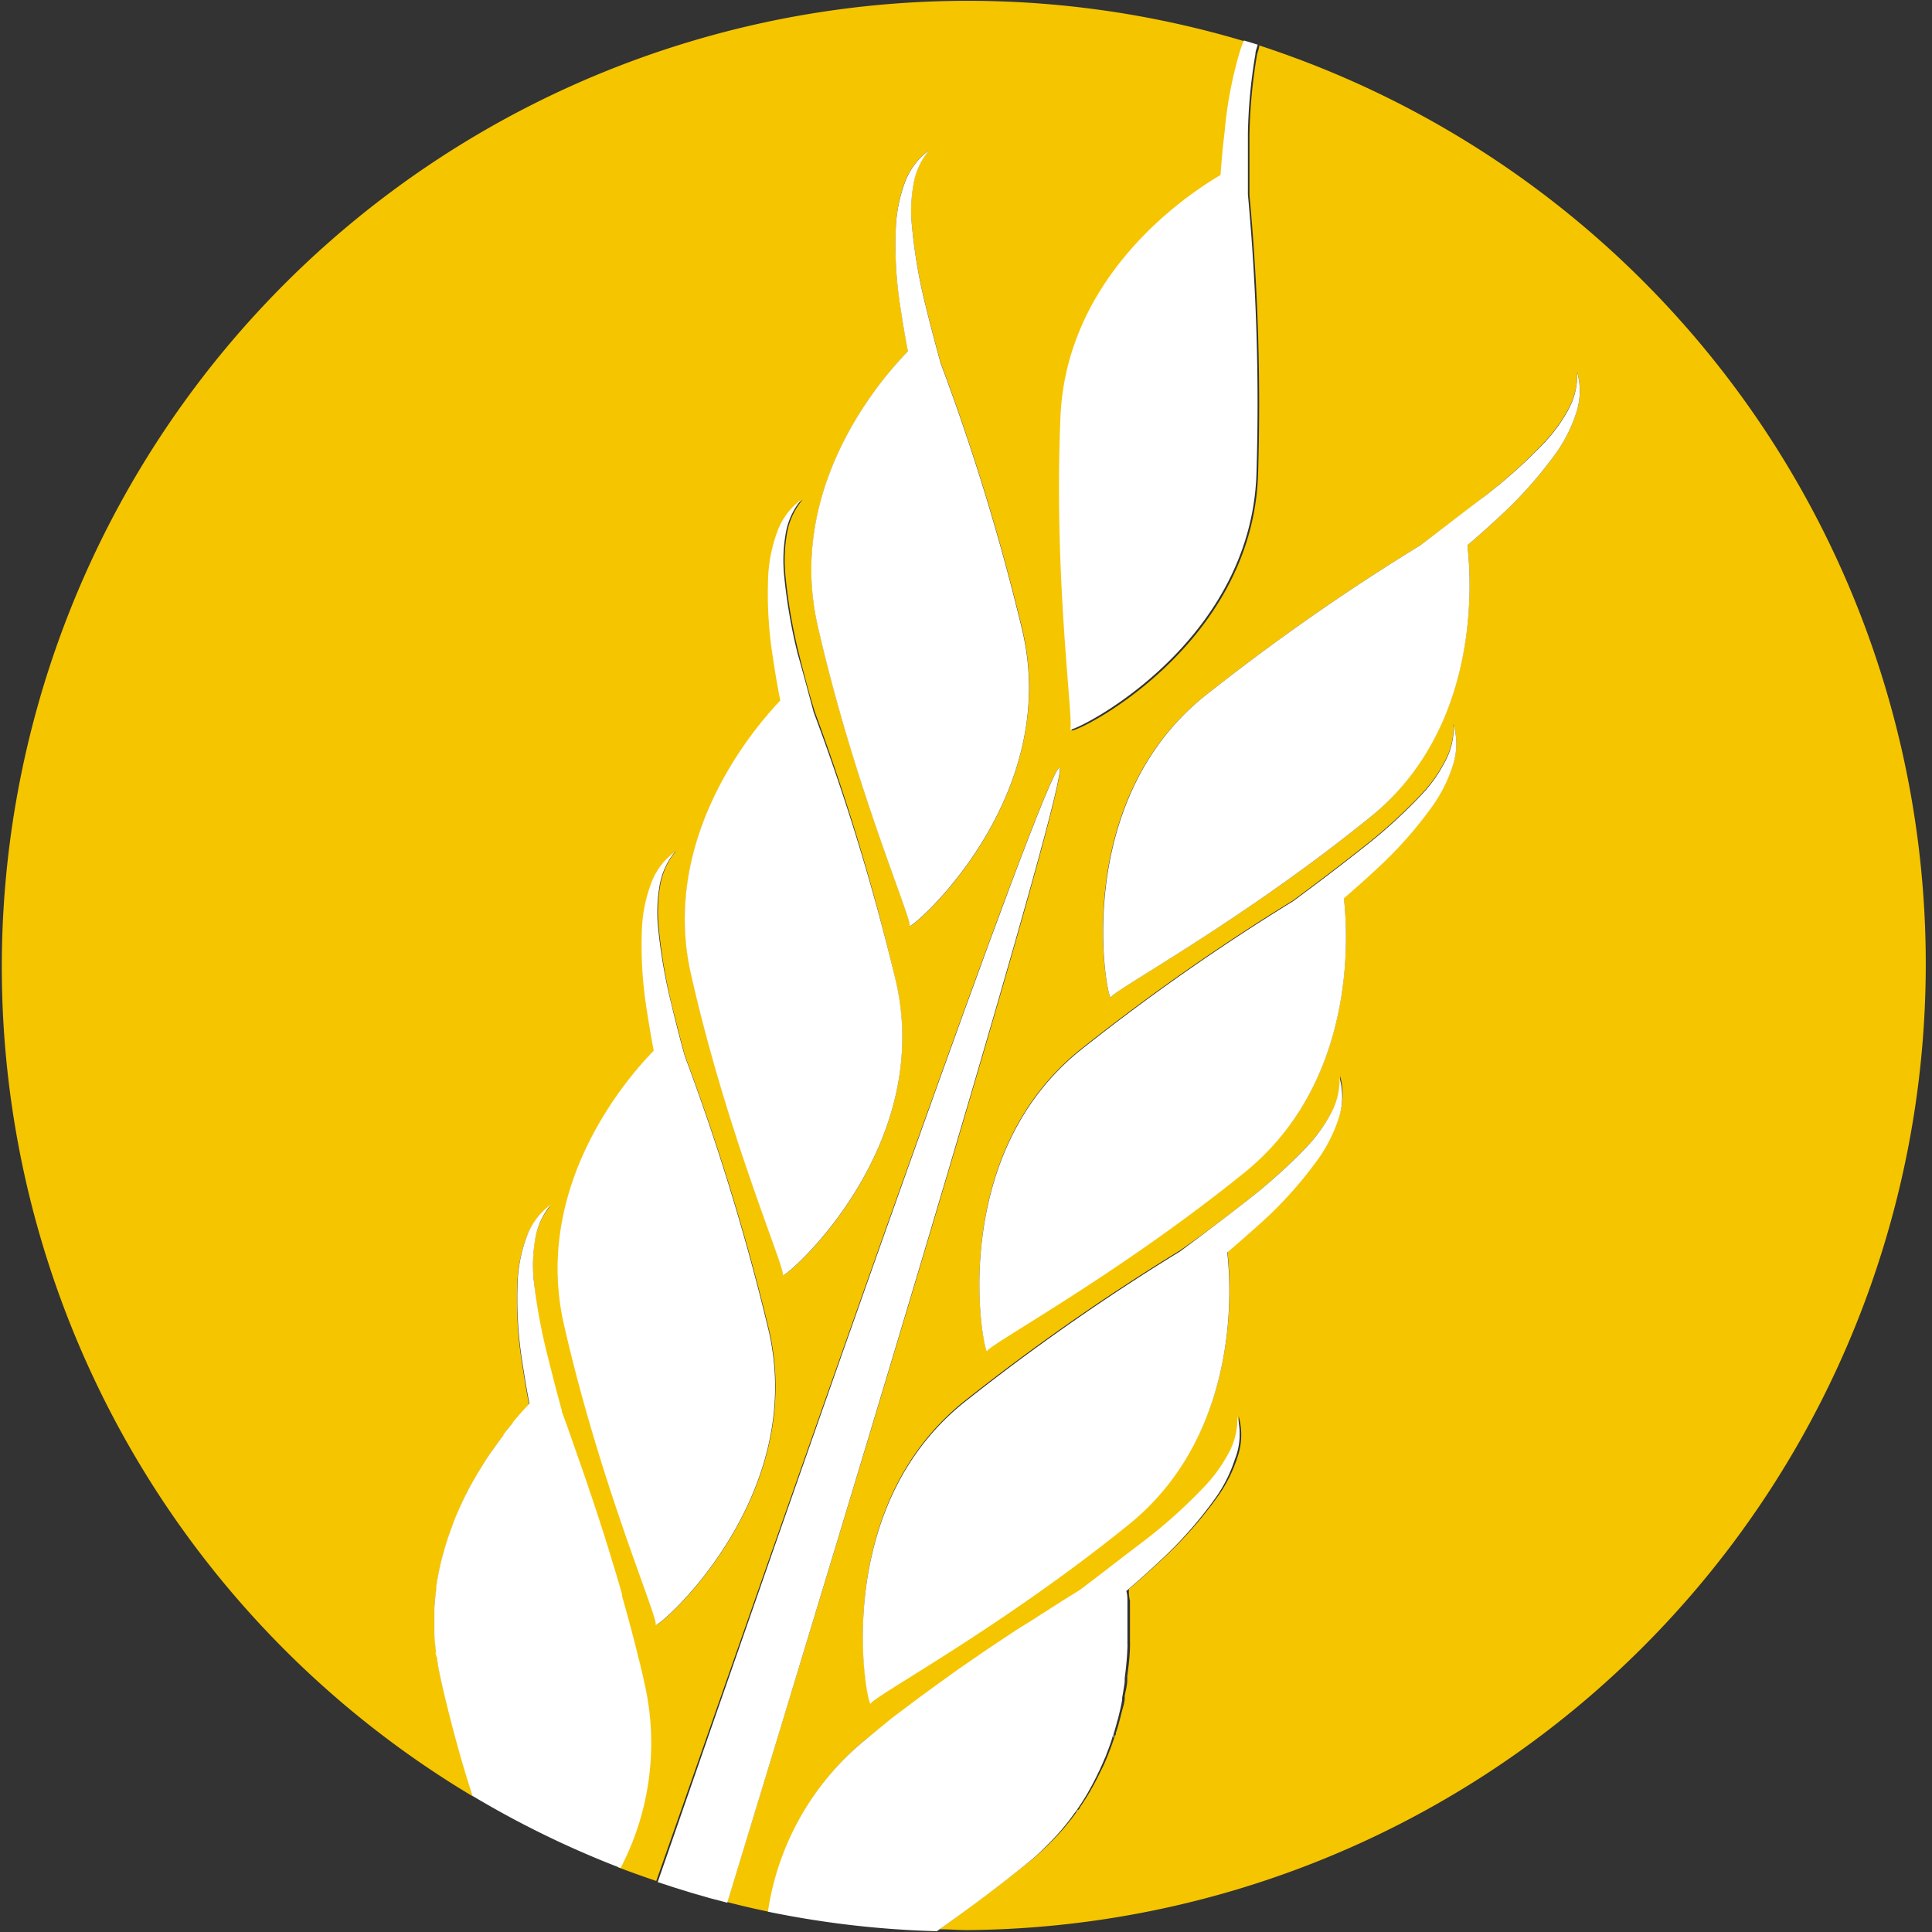 <svg xmlns="http://www.w3.org/2000/svg" viewBox="0 0 120.76 120.76"><rect x="0" y="0" width="120.76" height="120.76" fill="#333333" stroke="none"/><defs><style>.cls-1{fill:none;}.cls-2{fill:#f5c500;}.cls-3{fill:#fff;}</style></defs><title>Element 16</title><g id="Ebene_2" data-name="Ebene 2"><g id="Ebene_1-2" data-name="Ebene 1"><path class="cls-1" d="M70.6,101c0,.27,0,.54,0,.83C70.61,101.49,70.61,101.22,70.6,101Z"/><path class="cls-1" d="M39.78,103.1l.12.49Z"/><path class="cls-1" d="M35.06,88.17l0-.07h0Z"/><path class="cls-1" d="M38.3,97.79l.12.38Z"/><path class="cls-1" d="M39.33,101.38l.12.44Z"/><path class="cls-1" d="M54,108.82l1.8-1.42Z"/><path class="cls-1" d="M38.85,99.65l0,.11Z"/><path class="cls-1" d="M58.18,105.6l1.25-.9Z"/><path class="cls-1" d="M63.64,101.83l1-.62Z"/><path class="cls-1" d="M65.07,100.9l1.05-.67Z"/><path class="cls-1" d="M70.48,99.34c0,.22,0,.46.07.72C70.53,99.8,70.51,99.56,70.48,99.34Z"/><path class="cls-1" d="M70.55,100.07c0,.24,0,.51,0,.78C70.58,100.58,70.57,100.31,70.55,100.07Z"/><path class="cls-1" d="M59.9,104.36l1.61-1.11Z"/><path class="cls-1" d="M37.84,96.28a2.58,2.58,0,0,0,.08.26C37.89,96.45,37.86,96.36,37.84,96.28Z"/><path class="cls-1" d="M61.94,103l1.14-.76Z"/><path class="cls-1" d="M56.34,107l1.24-.93Z"/><path class="cls-1" d="M33.11,87.77c-.31.32-.65.69-1,1.12.37-.42.71-.8,1-1.12Z"/><path class="cls-1" d="M28.24,95.37c.13-.33.26-.66.4-1C28.5,94.71,28.37,95,28.24,95.37Z"/><path class="cls-1" d="M37.35,94.77l0,0Z"/><path class="cls-1" d="M27.27,99.09c.05-.34.11-.68.18-1C27.38,98.41,27.32,98.75,27.27,99.09Z"/><path class="cls-1" d="M27.85,96.52c.09-.3.19-.6.3-.89C28,95.92,27.94,96.22,27.85,96.52Z"/><path class="cls-1" d="M27.51,97.8c.08-.37.18-.73.28-1.08C27.68,97.07,27.59,97.43,27.51,97.8Z"/><path class="cls-1" d="M27.49,104.85c-.1-.44-.17-.87-.23-1.3C27.32,104,27.39,104.41,27.49,104.85Z"/><path class="cls-1" d="M27.11,101.87c0-.38,0-.77,0-1.14C27.1,101.1,27.1,101.49,27.11,101.87Z"/><path class="cls-1" d="M27.21,103.23c-.05-.42-.08-.84-.1-1.25C27.13,102.39,27.16,102.81,27.21,103.23Z"/><path class="cls-1" d="M27.13,100.43c0-.4.06-.79.12-1.17C27.19,99.64,27.16,100,27.13,100.43Z"/><path class="cls-1" d="M31.5,89.63c.18-.23.36-.46.54-.67C31.86,89.17,31.68,89.4,31.5,89.63Z"/><path class="cls-1" d="M36.42,92v0Z"/><path class="cls-1" d="M28.73,94.19c.13-.27.25-.54.38-.8C29,93.65,28.86,93.92,28.73,94.19Z"/><path class="cls-1" d="M31,90.36c.17-.24.33-.46.5-.68C31.29,89.9,31.13,90.12,31,90.36Z"/><path class="cls-1" d="M36.83,93.22l.09.25Z"/><path class="cls-1" d="M29.22,93.18q.23-.45.48-.87Q29.45,92.73,29.22,93.18Z"/><path class="cls-1" d="M29.8,92.13l.45-.73Z"/><path class="cls-1" d="M30.34,91.26c.17-.27.35-.53.53-.77C30.69,90.73,30.51,91,30.34,91.26Z"/><path class="cls-1" d="M69.16,109.75c-.14.34-.28.69-.45,1C68.88,110.44,69,110.09,69.16,109.75Z"/><path class="cls-1" d="M67.21,113.33q-.31.45-.69.9Q66.9,113.78,67.21,113.33Z"/><path class="cls-1" d="M66.43,114.34c-.27.32-.56.63-.86.93C65.87,115,66.16,114.66,66.43,114.34Z"/><path class="cls-1" d="M69.93,107.37c-.09.34-.18.69-.29,1C69.75,108.06,69.84,107.71,69.93,107.37Z"/><path class="cls-1" d="M70.38,105.05c0,.34-.1.67-.16,1C70.28,105.72,70.34,105.39,70.38,105.05Z"/><path class="cls-1" d="M70.19,106.19c0,.3-.12.61-.2.93C70.07,106.8,70.14,106.49,70.19,106.19Z"/><path class="cls-1" d="M68,112.1c-.2.34-.41.67-.64,1C67.61,112.77,67.82,112.44,68,112.1Z"/><path class="cls-1" d="M68.6,111c-.15.3-.3.6-.47.89C68.3,111.61,68.45,111.31,68.6,111Z"/><path class="cls-1" d="M69.57,108.6c-.09.3-.2.6-.32.91C69.37,109.2,69.48,108.9,69.57,108.6Z"/><path class="cls-1" d="M67.51,99.36l-1.19.74,1.19-.74Z"/><path class="cls-1" d="M65.35,115.49c-.32.31-.65.61-1,.9C64.7,116.1,65,115.8,65.35,115.49Z"/><path class="cls-1" d="M70.61,101.81c0,.29,0,.59,0,.89C70.6,102.4,70.61,102.1,70.61,101.81Z"/><path class="cls-1" d="M70.58,102.89c0,.61-.08,1.26-.17,1.93C70.5,104.15,70.56,103.5,70.58,102.89Z"/><path class="cls-2" d="M78.71,2.84c0,.2-.1.39-.14.59a32.81,32.81,0,0,0-.47,5c0,1.25,0,2.51,0,3.77a141.47,141.47,0,0,1,.53,17.62c-.46,10.62-11.3,16-11.67,15.84.37.12-1-9-.57-19.67.35-8.14,6.78-13.17,10-15,.06-.88.14-1.77.25-2.65a25.5,25.5,0,0,1,1.09-5.13c.07-.19.14-.39.22-.58a60.38,60.38,0,0,0-48.4,109.65c-.69-2.27-1.37-4.76-2-7.38-.1-.44-.17-.87-.23-1.3,0-.11,0-.21-.05-.32-.05-.42-.08-.84-.1-1.25v-.11c0-.38,0-.77,0-1.14,0-.1,0-.2,0-.3,0-.4.06-.79.12-1.17a.88.88,0,0,1,0-.17c.05-.34.11-.68.18-1l.06-.28c.08-.37.17-.73.28-1.08l.06-.2c.09-.3.19-.6.3-.89l.09-.26c.13-.33.26-.66.4-1l.09-.21c.13-.27.25-.54.38-.8l.11-.21q.23-.45.48-.87l.1-.18.45-.73.09-.14c.17-.27.35-.53.53-.77l.09-.13c.17-.24.33-.46.5-.68l0-.05c.18-.23.36-.46.54-.67l.05-.07c.37-.43.71-.8,1-1.12-.16-.84-.3-1.67-.43-2.52a25.28,25.28,0,0,1-.3-5.23,9.25,9.25,0,0,1,.53-2.6,4.22,4.22,0,0,1,1.55-2.1,4.49,4.49,0,0,0-1,2.25A9.62,9.62,0,0,0,33.36,80,35.07,35.07,0,0,0,34.21,85c.26,1.05.54,2.1.82,3.14l0,.07c.33,1,.81,2.25,1.36,3.84v0l.4,1.19.09.25.43,1.3,0,0,.47,1.46c0,.08,0,.17.08.26.13.41.25.83.38,1.25l.12.38c.14.48.29,1,.43,1.48l0,.11q.23.8.45,1.62l.12.44.33,1.28.12.49c.14.58.28,1.15.41,1.74a16.85,16.85,0,0,1-1.6,11.41c.79.3,1.6.59,2.4.86C50.05,91.81,65.37,47.94,66.21,48S53.8,91.63,45.46,118.89q1.27.33,2.58.6A17.11,17.11,0,0,1,54,108.82l1.8-1.42.57-.43,1.24-.93.6-.44,1.25-.9.47-.34,1.61-1.11.43-.29,1.14-.76.56-.37,1-.62.48-.31,1.05-.67a2.26,2.26,0,0,0,.2-.13l1.19-.74c1.37-1,2.74-2.06,4.07-3.11a32.06,32.06,0,0,0,3.71-3.35,9.44,9.44,0,0,0,1.46-2,4.47,4.47,0,0,0,.59-2.39,4.29,4.29,0,0,1-.08,2.6,9,9,0,0,1-1.19,2.38,25.55,25.55,0,0,1-3.46,3.93c-.7.66-1.41,1.29-2.13,1.91h0c0,.22,0,.46.07.72h0c0,.24,0,.51,0,.78v.1c0,.27,0,.54,0,.83v0c0,.29,0,.59,0,.89a1.28,1.28,0,0,1,0,.19c0,.61-.08,1.26-.17,1.93l0,.23c0,.34-.1.67-.16,1l0,.13c0,.3-.12.61-.2.93l-.06.25c-.09.34-.18.69-.29,1,0,.07,0,.13-.07.2-.09.3-.2.6-.32.91l-.09.24c-.14.34-.28.69-.45,1l-.11.23c-.15.3-.3.6-.47.89l-.11.2c-.2.34-.41.67-.64,1,0,.08-.11.15-.17.23q-.31.45-.69.9l-.09.11c-.27.32-.56.63-.86.93l-.22.22c-.32.31-.65.61-1,.9-2,1.58-3.9,3-5.74,4.32.59,0,1.18.05,1.78.05A60.39,60.39,0,0,0,78.71,2.84ZM41,101.57c.4,0-3.37-8.47-5.72-18.84-1.79-7.91,3.05-14.44,5.62-17.08-.16-.84-.3-1.67-.43-2.52a25.28,25.28,0,0,1-.3-5.23,9.25,9.25,0,0,1,.53-2.6,4.22,4.22,0,0,1,1.55-2.1,4.53,4.53,0,0,0-1,2.25,9.62,9.62,0,0,0-.08,2.46A33.71,33.71,0,0,0,42,62.84c.25,1,.53,2.1.81,3.14a146.69,146.69,0,0,1,5.28,17.23C50.43,93.58,41.38,101.58,41,101.57Zm7.93-21.84c.39,0-3.38-8.46-5.72-18.83-1.8-7.94,3.08-14.48,5.64-17.11-.17-.87-.32-1.74-.45-2.63a25.28,25.28,0,0,1-.3-5.23,9.33,9.33,0,0,1,.53-2.6,4.26,4.26,0,0,1,1.54-2.1,4.43,4.43,0,0,0-1,2.25,9.62,9.62,0,0,0-.08,2.46,33.68,33.68,0,0,0,.85,4.93c.3,1.22.62,2.43,1,3.65A141.61,141.61,0,0,1,56,61.38C58.36,71.75,49.3,79.75,48.91,79.73ZM56.84,57.9c.39,0-3.38-8.46-5.73-18.83-1.8-7.94,3.08-14.48,5.65-17.11-.17-.87-.32-1.75-.45-2.63A24.6,24.6,0,0,1,56,14.1a9.38,9.38,0,0,1,.52-2.61,4.37,4.37,0,0,1,1.55-2.1,4.47,4.47,0,0,0-1,2.25A9.21,9.21,0,0,0,57,14.1,32.31,32.31,0,0,0,57.84,19c.29,1.21.62,2.43.95,3.65a141.31,141.31,0,0,1,5.15,16.85C66.28,49.91,57.23,57.91,56.84,57.9Zm26.81,12a9.31,9.31,0,0,1-1.19,2.38A25.09,25.09,0,0,1,79,76.2c-.74.71-1.5,1.38-2.28,2,.4,3.6.24,11.87-6.14,17-8.26,6.69-16.47,11-16.15,11.25-.32-.24-2.48-12.12,5.78-18.82a136.3,136.3,0,0,1,13.53-9.46C75.16,77.19,76.58,76.12,78,75a34,34,0,0,0,3.71-3.36,9.44,9.44,0,0,0,1.46-2,4.47,4.47,0,0,0,.59-2.39A4.28,4.28,0,0,1,83.65,69.89Zm7.12-22a9.15,9.15,0,0,1-1.19,2.38,25,25,0,0,1-3.46,3.93c-.7.66-1.41,1.29-2.13,1.91.41,3.58.27,11.88-6.14,17.07-8.26,6.69-16.46,11-16.15,11.25-.31-.23-2.47-12.12,5.79-18.81a134.84,134.84,0,0,1,13.32-9.34c1.45-1.07,2.88-2.15,4.28-3.26a32.15,32.15,0,0,0,3.72-3.36,8.77,8.77,0,0,0,1.45-2,4.48,4.48,0,0,0,.59-2.4A4.24,4.24,0,0,1,90.77,47.93ZM98.5,25.87a9.15,9.15,0,0,1-1.19,2.38,26.53,26.53,0,0,1-3.46,3.93c-.7.65-1.41,1.29-2.13,1.9.41,3.6.25,11.88-6.14,17.05-8.26,6.69-16.47,11-16.15,11.25-.32-.23-2.48-12.12,5.79-18.81A136.73,136.73,0,0,1,88.75,34.1c1.37-1,2.74-2.05,4.07-3.1a32.14,32.14,0,0,0,3.71-3.36,9.64,9.64,0,0,0,1.46-2,4.48,4.48,0,0,0,.59-2.4A4.32,4.32,0,0,1,98.5,25.87Z"/><path class="cls-3" d="M66.21,48c-.84,0-16.16,43.85-25.1,69.64,1.43.48,2.87.92,4.35,1.29C53.8,91.63,67,48,66.21,48Z"/><path class="cls-3" d="M30.25,91.4l.09-.14Z"/><path class="cls-3" d="M37.92,96.54c.13.41.25.83.38,1.25C38.17,97.37,38.05,97,37.92,96.54Z"/><path class="cls-3" d="M38.42,98.17c.14.48.29,1,.43,1.48C38.71,99.15,38.56,98.65,38.42,98.17Z"/><path class="cls-3" d="M32,89l.05-.07Z"/><path class="cls-3" d="M29.11,93.39l.11-.21Z"/><path class="cls-3" d="M38.88,99.76q.23.8.45,1.62Q39.11,100.56,38.88,99.76Z"/><path class="cls-3" d="M29.7,92.31l.1-.18Z"/><path class="cls-3" d="M31.46,89.68l0-.05Z"/><path class="cls-3" d="M35.06,88.17c.33,1,.8,2.25,1.36,3.84C35.87,90.42,35.39,89.12,35.06,88.17Z"/><path class="cls-3" d="M36.92,93.47l.43,1.3Z"/><path class="cls-3" d="M36.43,92c.13.38.27.78.4,1.19Z"/><path class="cls-3" d="M30.87,90.49l.09-.13Z"/><path class="cls-3" d="M37.37,94.82l.47,1.46Z"/><path class="cls-3" d="M27.25,99.26a.88.88,0,0,1,0-.17A.88.88,0,0,0,27.25,99.26Z"/><path class="cls-3" d="M27.45,98.08l.06-.28Z"/><path class="cls-3" d="M28.15,95.63l.09-.26Z"/><path class="cls-3" d="M27.79,96.72l.06-.2Z"/><path class="cls-3" d="M27.12,100.73c0-.1,0-.2,0-.3C27.13,100.53,27.12,100.63,27.12,100.73Z"/><path class="cls-3" d="M27.11,102v0Z"/><path class="cls-3" d="M39.9,103.59c.14.58.28,1.15.41,1.74C40.18,104.74,40,104.17,39.9,103.59Z"/><path class="cls-3" d="M39.45,101.82l.33,1.28Z"/><path class="cls-3" d="M27.26,103.55c0-.11,0-.21-.05-.32C27.23,103.34,27.24,103.44,27.26,103.55Z"/><path class="cls-3" d="M28.64,94.4l.09-.21Z"/><path class="cls-3" d="M40.31,105.33c-.13-.59-.27-1.16-.41-1.74l-.12-.49-.33-1.28-.12-.44q-.22-.82-.45-1.62l0-.11c-.14-.5-.29-1-.43-1.48l-.12-.38c-.13-.42-.25-.84-.38-1.25a2.58,2.58,0,0,1-.08-.26l-.47-1.46,0,0-.43-1.3-.09-.25c-.13-.41-.27-.81-.4-1.19v0c-.56-1.59-1-2.89-1.36-3.84l0-.07h0c-.28-1-.56-2.09-.82-3.14A35.07,35.07,0,0,1,33.36,80a9.62,9.62,0,0,1,.08-2.46,4.49,4.49,0,0,1,1-2.25,4.22,4.22,0,0,0-1.55,2.1,9.25,9.25,0,0,0-.53,2.6,25.28,25.28,0,0,0,.3,5.23c.13.85.27,1.68.43,2.52-.31.32-.65.7-1,1.12L32,89c-.18.21-.36.44-.54.67l0,.05c-.17.22-.33.44-.5.68l-.09.13c-.18.24-.36.5-.53.77l-.09.14-.45.73-.1.18q-.25.42-.48.87l-.11.21c-.13.26-.25.53-.38.8l-.09.21c-.14.31-.27.64-.4,1l-.09.26c-.11.29-.21.59-.3.89l-.06.2c-.1.35-.2.71-.28,1.08l-.06.28c-.07.33-.13.67-.18,1a.88.88,0,0,0,0,.17c-.06.38-.09.77-.12,1.17,0,.1,0,.2,0,.3,0,.37,0,.76,0,1.14V102c0,.41.05.83.1,1.25,0,.11,0,.21.05.32.06.43.13.86.23,1.3.59,2.62,1.27,5.11,2,7.38a60.06,60.06,0,0,0,9.26,4.51A16.85,16.85,0,0,0,40.31,105.33Z"/><path class="cls-3" d="M50.86,44.52c-.33-1.22-.65-2.43-1-3.65a33.68,33.68,0,0,1-.85-4.93,9.62,9.62,0,0,1,.08-2.46,4.43,4.43,0,0,1,1-2.25,4.26,4.26,0,0,0-1.54,2.1,9.33,9.33,0,0,0-.53,2.6,25.28,25.28,0,0,0,.3,5.23c.13.89.28,1.76.45,2.63C46.27,46.42,41.39,53,43.19,60.9c2.34,10.37,6.11,18.85,5.72,18.83.39,0,9.45-8,7.1-18.35A141.61,141.61,0,0,0,50.86,44.52Z"/><path class="cls-3" d="M42.8,66c-.28-1-.56-2.09-.81-3.14a33.71,33.71,0,0,1-.86-4.93,9.62,9.62,0,0,1,.08-2.46,4.53,4.53,0,0,1,1-2.25,4.22,4.22,0,0,0-1.55,2.1,9.25,9.25,0,0,0-.53,2.6,25.28,25.28,0,0,0,.3,5.23c.13.85.27,1.68.43,2.52-2.57,2.64-7.41,9.17-5.62,17.08,2.35,10.37,6.12,18.85,5.72,18.84.4,0,9.45-8,7.1-18.36A146.69,146.69,0,0,0,42.8,66Z"/><path class="cls-3" d="M98,25.66a9.64,9.64,0,0,1-1.46,2A32.14,32.14,0,0,1,92.82,31c-1.33,1-2.7,2.08-4.07,3.1a136.73,136.73,0,0,0-13.53,9.47C67,50.26,69.11,62.15,69.43,62.38c-.32-.23,7.89-4.56,16.15-11.25C92,46,92.13,37.68,91.72,34.08c.72-.61,1.43-1.25,2.13-1.9a26.53,26.53,0,0,0,3.46-3.93,9.15,9.15,0,0,0,1.19-2.38,4.32,4.32,0,0,0,.08-2.61A4.48,4.48,0,0,1,98,25.66Z"/><path class="cls-3" d="M90.26,47.72a8.77,8.77,0,0,1-1.45,2,32.15,32.15,0,0,1-3.72,3.36c-1.4,1.11-2.83,2.19-4.28,3.26a134.84,134.84,0,0,0-13.32,9.34c-8.26,6.69-6.1,18.58-5.79,18.81-.31-.23,7.89-4.56,16.15-11.25C84.26,68,84.4,59.73,84,56.15c.72-.62,1.43-1.25,2.13-1.91a25,25,0,0,0,3.46-3.93,9.15,9.15,0,0,0,1.19-2.38,4.24,4.24,0,0,0,.08-2.61A4.48,4.48,0,0,1,90.26,47.72Z"/><path class="cls-3" d="M83.14,69.68a9.44,9.44,0,0,1-1.46,2A34,34,0,0,1,78,75c-1.39,1.09-2.81,2.16-4.24,3.22A136.3,136.3,0,0,0,60.2,87.71c-8.26,6.7-6.1,18.58-5.78,18.82-.32-.24,7.89-4.56,16.15-11.25,6.38-5.17,6.54-13.44,6.14-17,.78-.66,1.54-1.33,2.28-2a25.09,25.09,0,0,0,3.47-3.93,9.31,9.31,0,0,0,1.19-2.38,4.28,4.28,0,0,0,.08-2.6A4.47,4.47,0,0,1,83.14,69.68Z"/><path class="cls-3" d="M77.34,88.52a4.47,4.47,0,0,1-.59,2.39,9.44,9.44,0,0,1-1.46,2,32.06,32.06,0,0,1-3.71,3.35c-1.33,1-2.7,2.08-4.07,3.11h0l-1.19.74a2.26,2.26,0,0,1-.2.13l-1.05.67-.48.31-1,.62-.56.37-1.14.76-.43.29-1.61,1.11-.47.34-1.25.9-.6.44-1.24.93-.57.43L54,108.82A17.11,17.11,0,0,0,48,119.49a60.11,60.11,0,0,0,10.56,1.22c1.84-1.3,3.79-2.74,5.74-4.32.36-.29.69-.59,1-.9l.22-.22c.3-.3.59-.61.86-.93l.09-.11q.38-.45.69-.9c.06-.08.12-.15.17-.23.23-.33.44-.66.64-1l.11-.2c.17-.29.32-.59.47-.89l.11-.23c.17-.34.31-.69.45-1l.09-.24c.12-.31.23-.61.32-.91,0-.07.05-.13.07-.2.11-.34.2-.69.29-1l.06-.25c.08-.32.15-.63.2-.93l0-.13c.06-.34.12-.67.16-1l0-.23c.09-.67.15-1.32.17-1.93a1.21,1.21,0,0,0,0-.19c0-.3,0-.6,0-.89v0c0-.29,0-.56,0-.83v-.1c0-.27,0-.54,0-.78h0c0-.26,0-.5-.07-.72h0c.72-.62,1.43-1.25,2.13-1.91a25.55,25.55,0,0,0,3.46-3.93,9,9,0,0,0,1.19-2.38A4.29,4.29,0,0,0,77.34,88.52Z"/><path class="cls-3" d="M55.77,107.4l.57-.43Z"/><path class="cls-3" d="M63.08,102.2l.56-.37Z"/><path class="cls-3" d="M65.57,115.27l-.22.22Z"/><path class="cls-3" d="M59.43,104.7l.47-.34Z"/><path class="cls-3" d="M70.22,106.06l0,.13Z"/><path class="cls-3" d="M70.41,104.82l0,.23Z"/><path class="cls-3" d="M61.51,103.25l.43-.29Z"/><path class="cls-3" d="M64.59,101.21l.48-.31Z"/><path class="cls-3" d="M70.55,100.06h0Z"/><path class="cls-3" d="M70.59,102.7a1.21,1.21,0,0,1,0,.19A1.28,1.28,0,0,0,70.59,102.7Z"/><path class="cls-3" d="M66.12,100.23a2.26,2.26,0,0,0,.2-.13A2.26,2.26,0,0,1,66.12,100.23Z"/><path class="cls-3" d="M66.52,114.23l-.09.11Z"/><path class="cls-3" d="M67.38,113.1c0,.08-.11.15-.17.23C67.27,113.25,67.33,113.18,67.38,113.1Z"/><path class="cls-3" d="M57.58,106l.6-.44Z"/><path class="cls-3" d="M68.13,111.9l-.11.2Z"/><path class="cls-3" d="M70.59,100.85v0Z"/><path class="cls-3" d="M68.71,110.78l-.11.23Z"/><path class="cls-3" d="M70.61,101.78v0Z"/><path class="cls-3" d="M70,107.12l-.06.25Z"/><path class="cls-3" d="M69.25,109.51l-.09.24Z"/><path class="cls-3" d="M69.64,108.4c0,.07,0,.13-.07.2S69.62,108.47,69.64,108.4Z"/><path class="cls-3" d="M58.79,22.69c-.33-1.22-.66-2.44-.95-3.65A32.31,32.31,0,0,1,57,14.1a9.21,9.21,0,0,1,.08-2.46,4.47,4.47,0,0,1,1-2.25,4.37,4.37,0,0,0-1.55,2.1A9.38,9.38,0,0,0,56,14.1a24.6,24.6,0,0,0,.3,5.23c.13.88.28,1.76.45,2.63-2.57,2.63-7.45,9.17-5.65,17.11,2.35,10.37,6.12,18.84,5.73,18.83.39,0,9.44-8,7.1-18.36A141.31,141.31,0,0,0,58.79,22.69Z"/><path class="cls-3" d="M76.54,8.29c-.11.88-.19,1.77-.25,2.65-3.17,1.86-9.6,6.89-10,15-.47,10.62.94,19.79.57,19.67.37.12,11.21-5.22,11.67-15.84a141.47,141.47,0,0,0-.53-17.62c0-1.26,0-2.52,0-3.77a32.81,32.81,0,0,1,.47-5c0-.2.1-.39.14-.59l-.86-.26c-.08.19-.15.39-.22.58A25.5,25.5,0,0,0,76.54,8.29Z"/></g></g></svg>